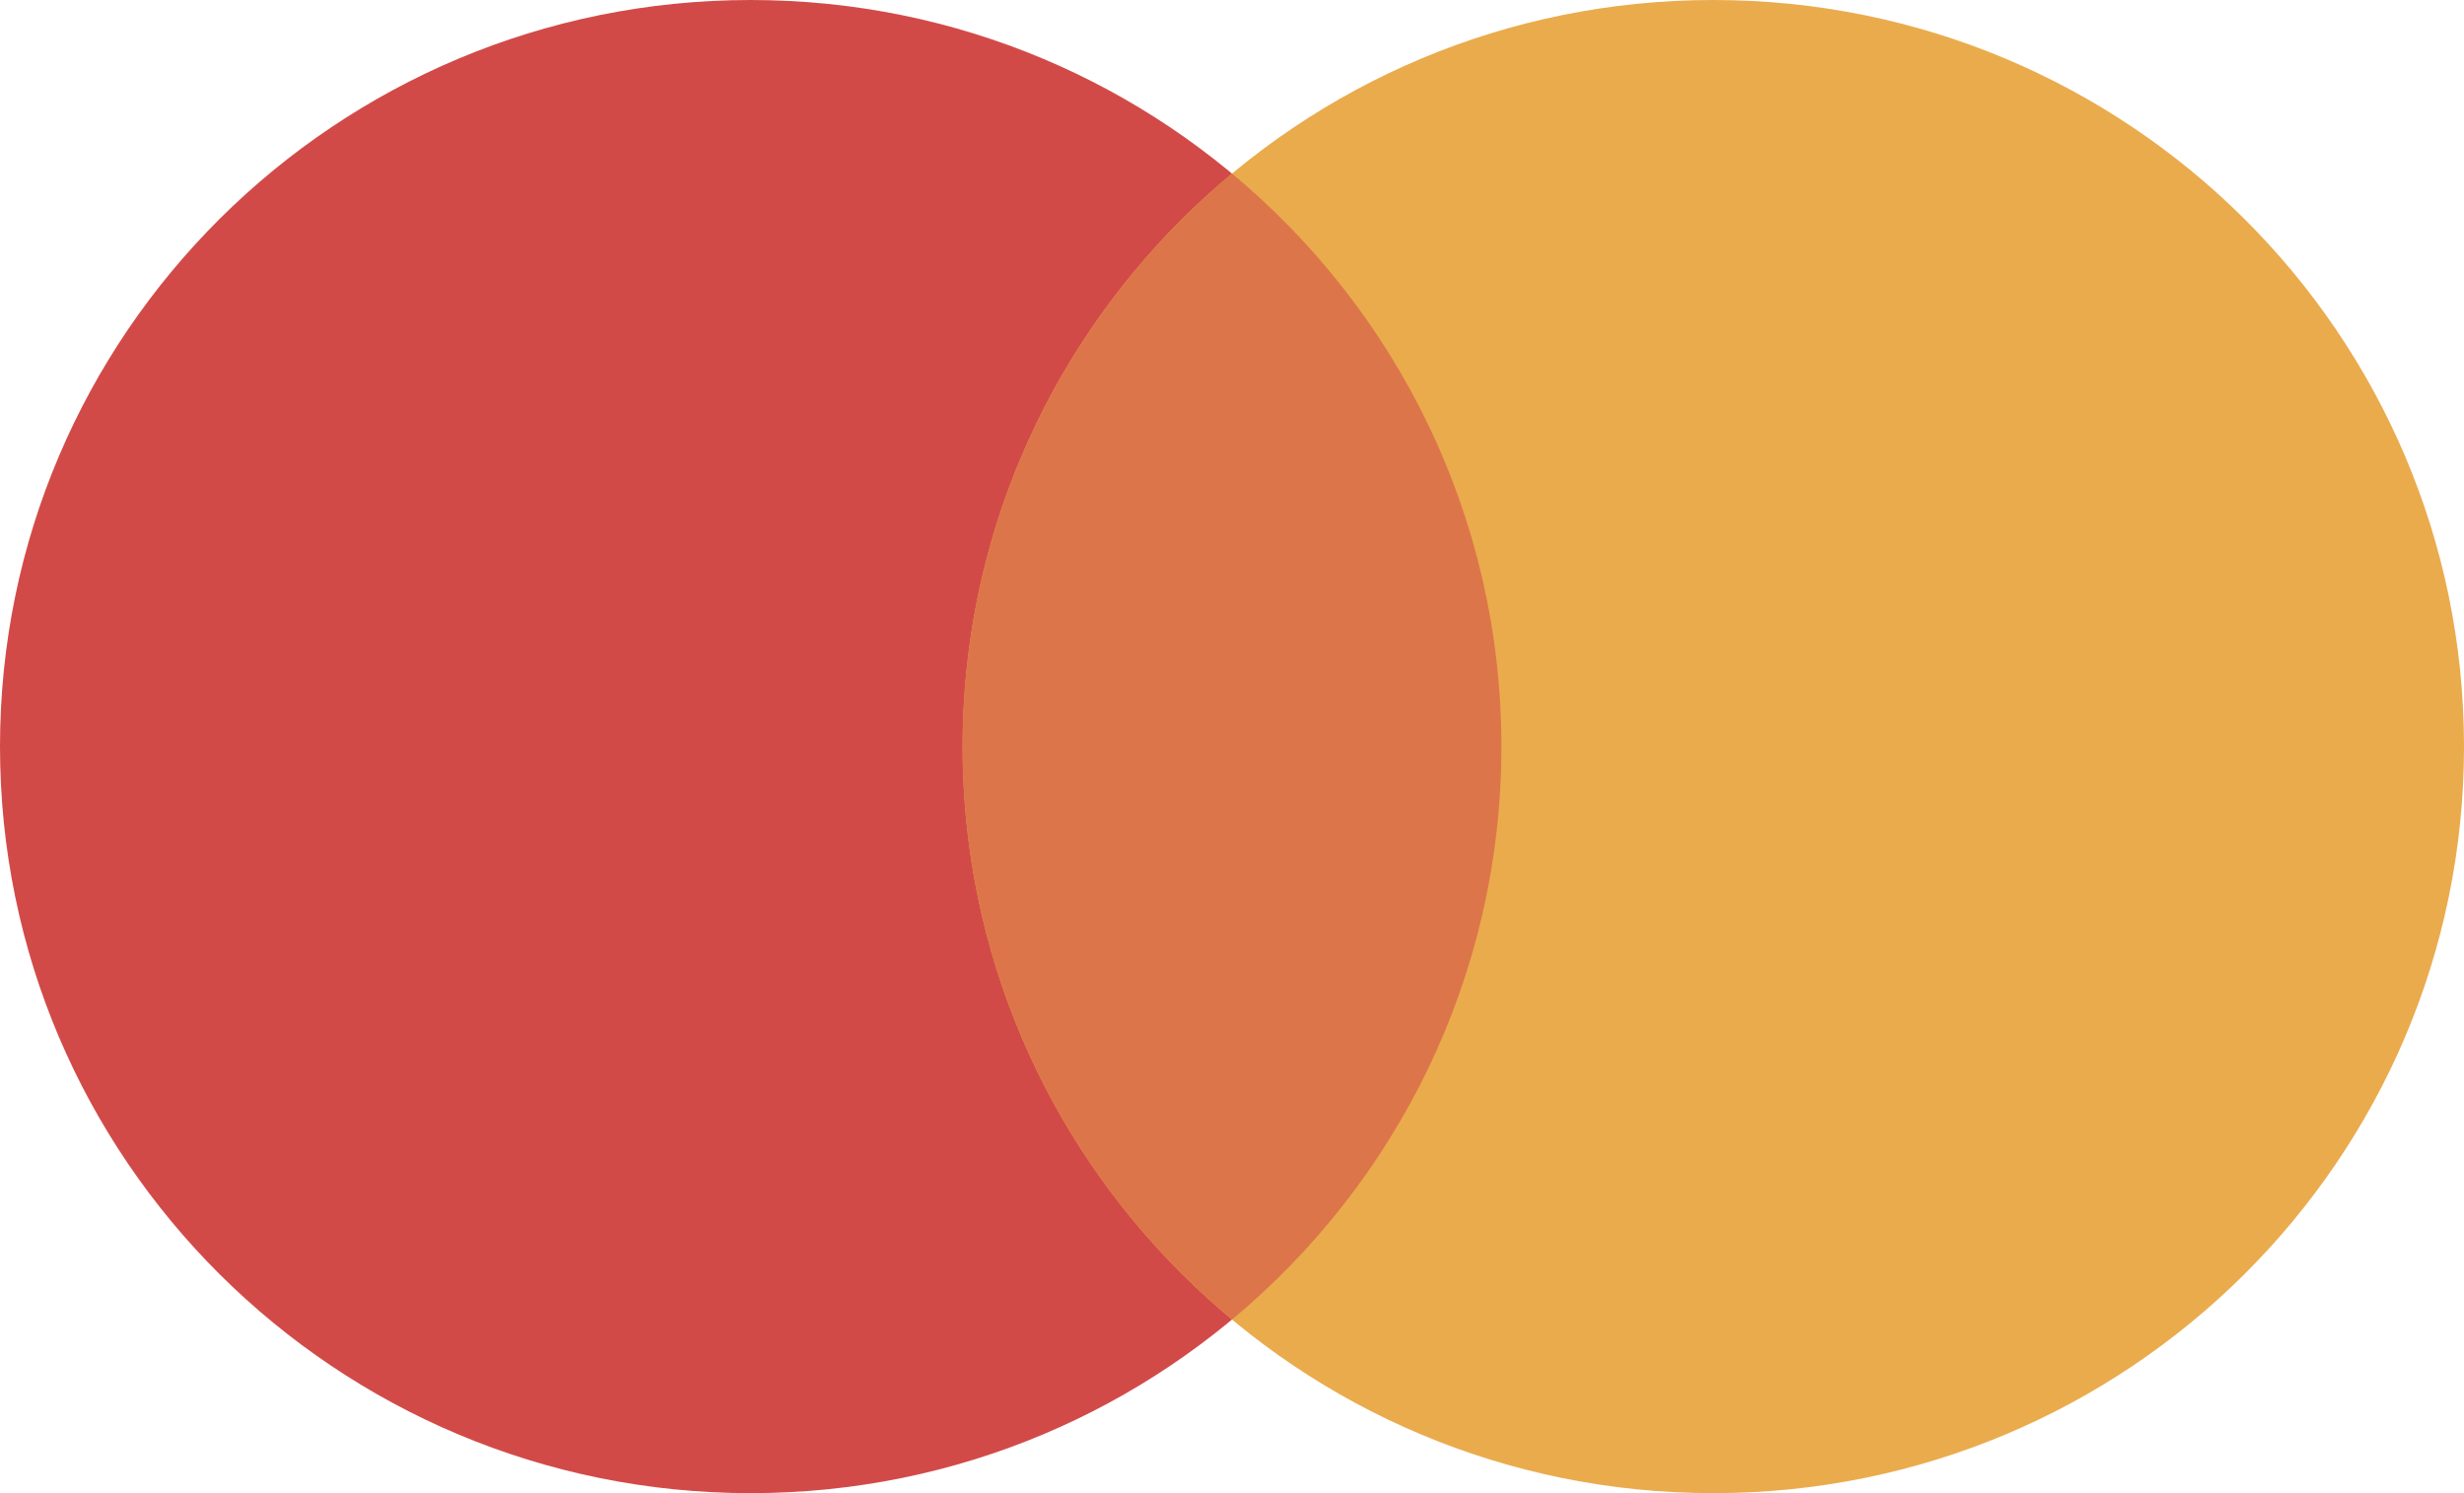 <svg width="33" height="20" viewBox="0 0 33 20" fill="none" xmlns="http://www.w3.org/2000/svg">
<path d="M10.054 20C15.607 20 20.108 15.523 20.108 10C20.108 4.477 15.607 0 10.054 0C4.501 0 0 4.477 0 10C0 15.523 4.501 20 10.054 20Z" fill="#D24A48"/>
<path d="M22.946 20C28.499 20 33 15.523 33 10C33 4.477 28.499 0 22.946 0C17.393 0 12.892 4.477 12.892 10C12.892 15.523 17.393 20 22.946 20Z" fill="#EAAB4D"/>
<path d="M16.5 2.325C14.294 4.16 12.892 6.917 12.892 10C12.892 13.083 14.294 15.84 16.5 17.675C18.705 15.84 20.108 13.083 20.108 10C20.108 6.917 18.705 4.16 16.5 2.325Z" fill="#DD754A"/>
</svg>
